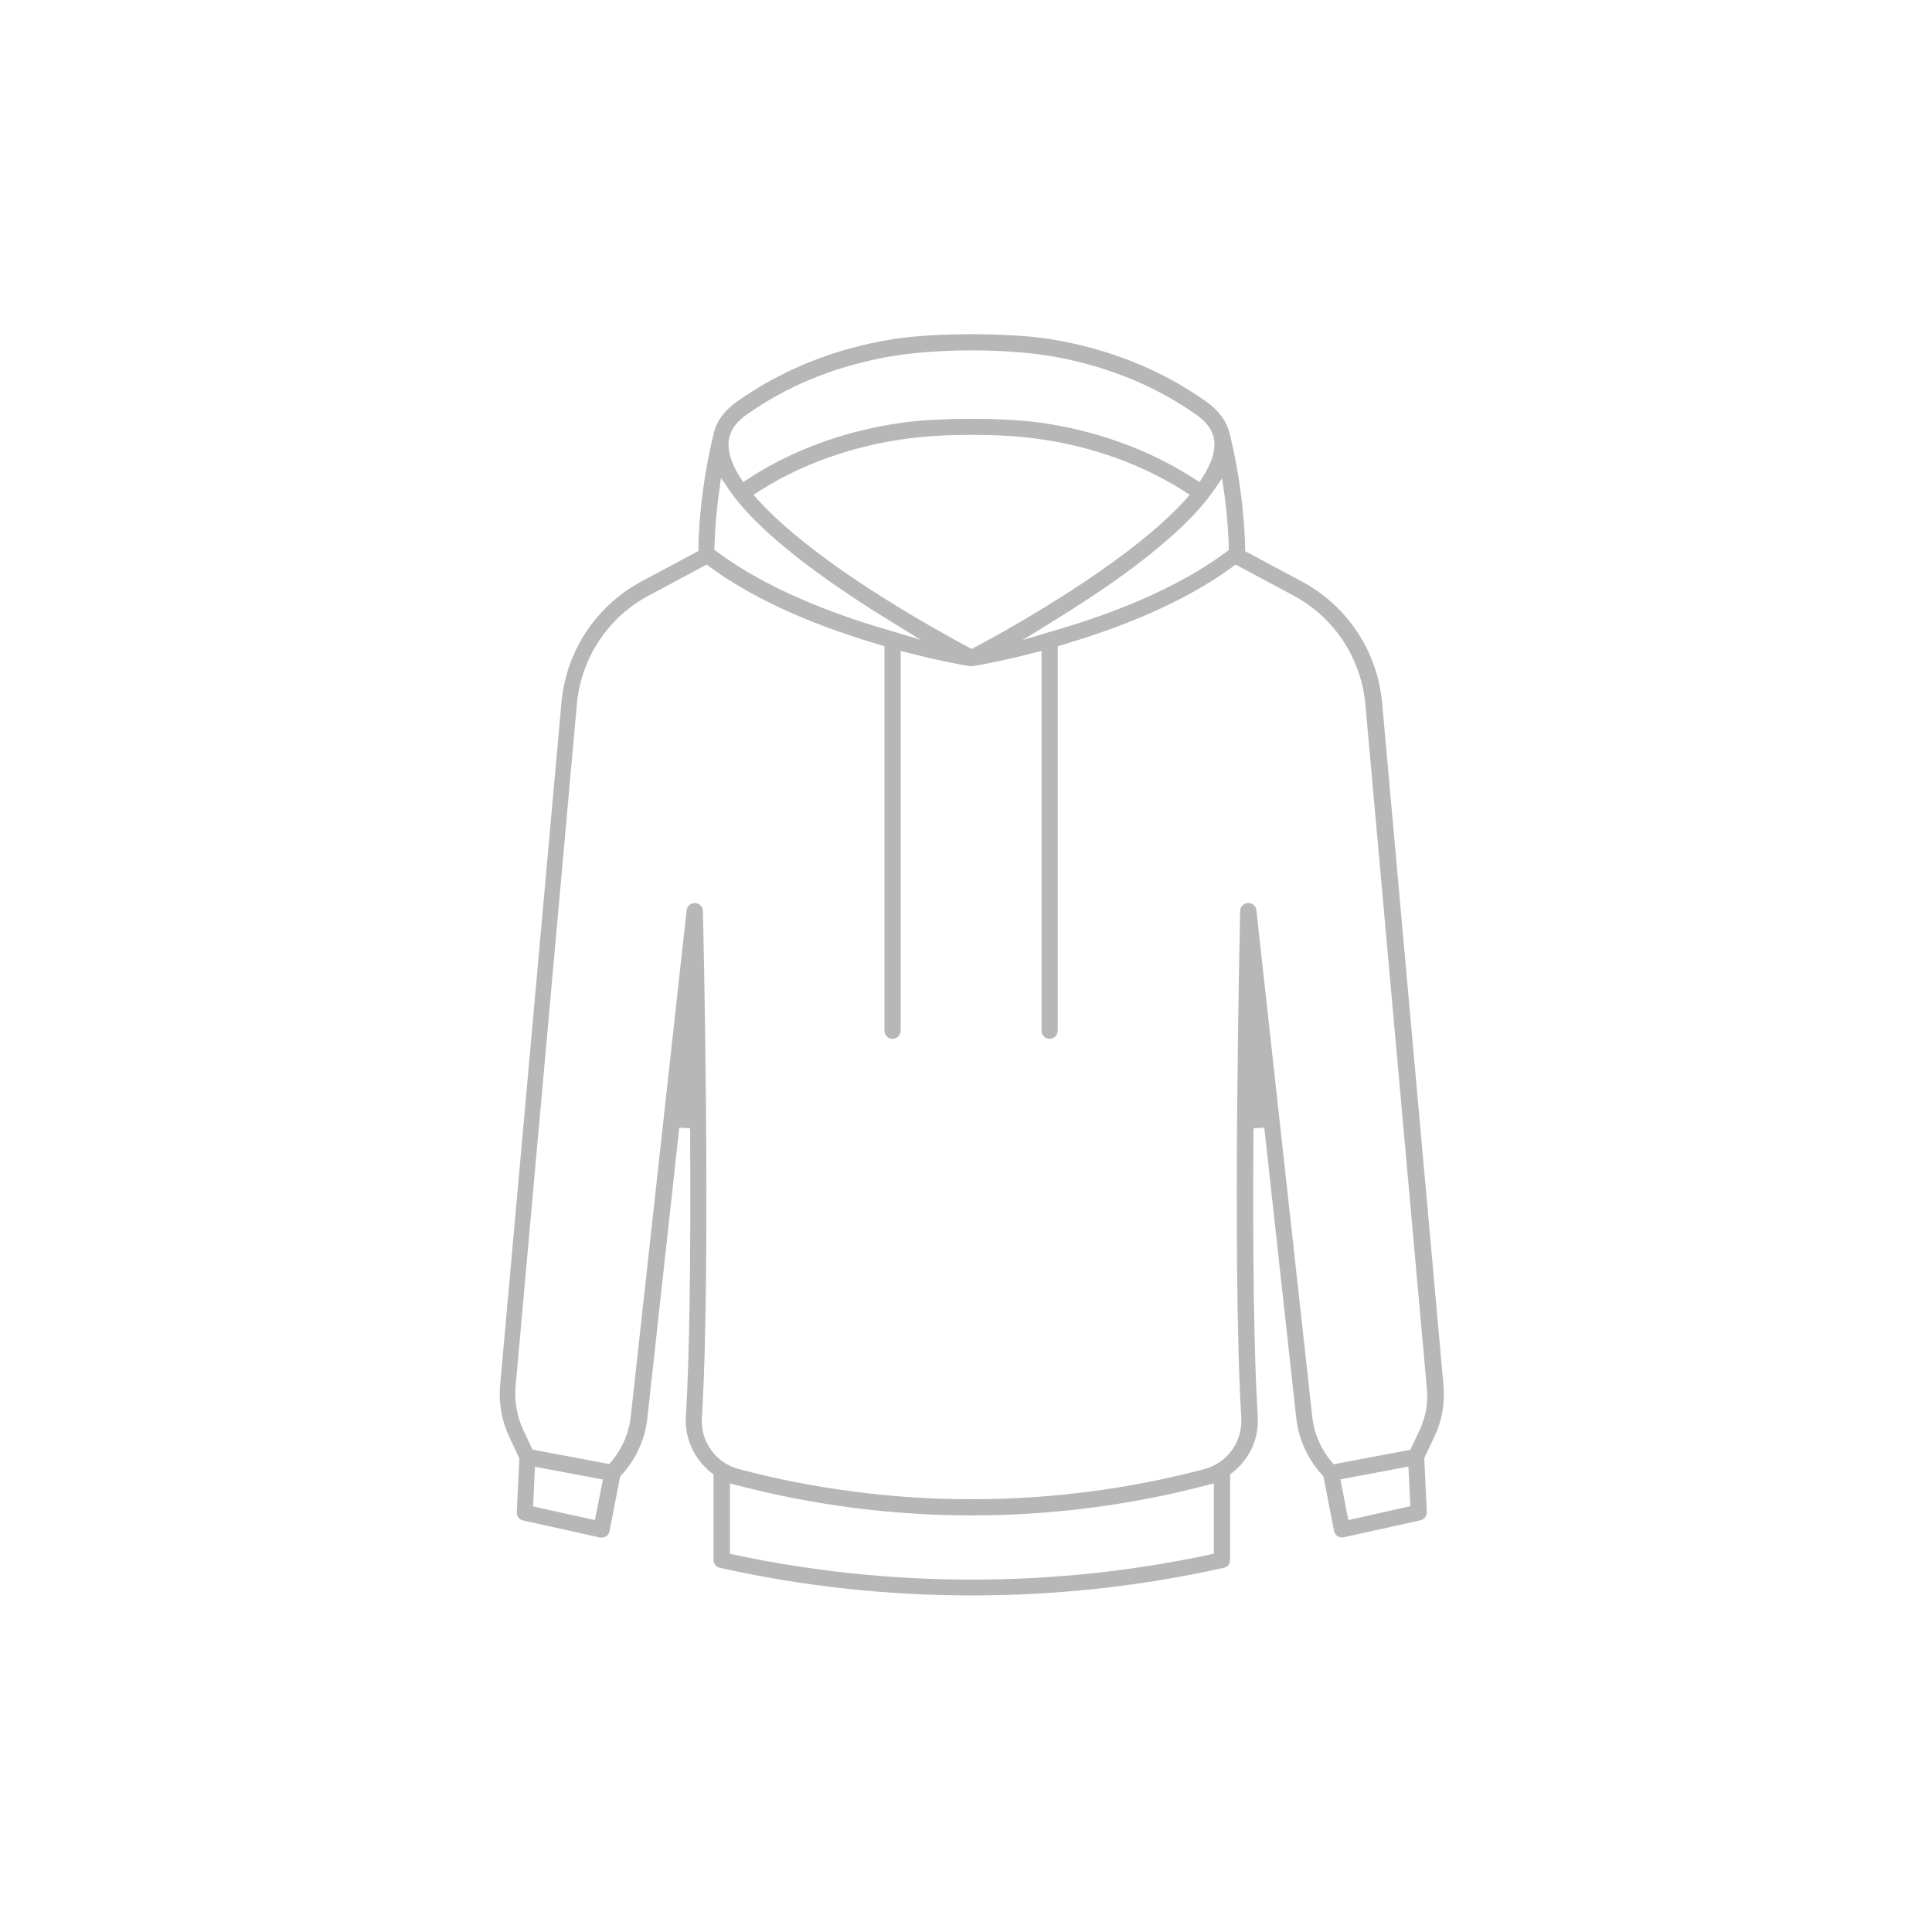 <?xml version="1.0" encoding="utf-8"?>
<!-- Generator: Adobe Illustrator 22.0.1, SVG Export Plug-In . SVG Version: 6.00 Build 0)  -->
<svg version="1.1" id="Layer_1" xmlns="http://www.w3.org/2000/svg" xmlns:xlink="http://www.w3.org/1999/xlink" x="0px" y="0px"
	 viewBox="0 0 1000 1000" style="enable-background:new 0 0 1000 1000;" xml:space="preserve">
<style type="text/css">
	.st0{fill:#B7B7B7;}
</style>
<path class="st0" d="M747.2,717.7l-31.7-352.6c-2.1-27.3-17.7-51.3-41.8-64.2l-29.2-15.6l0-1.6c-0.2-8.7-1.3-31.9-8-59.2l-0.1-0.3
	c0-0.1-0.1-0.3-0.1-0.4c-1.6-6.1-5.6-11.4-11.9-15.9c-23.3-16.5-50.3-27.4-80.4-32.3c-21.5-3.5-60.7-3.5-82.2,0
	c-30.1,4.9-57.1,15.8-80.4,32.3c-6.2,4.4-10.2,9.6-11.8,15.6l0,0.1c-0.1,0.2-0.1,0.4-0.2,0.7l0,0.2c-6.7,27.3-7.8,50.4-7.9,59.1
	l0,1.6l-29.2,15.6c-24.1,12.9-39.7,36.8-41.8,64l-31.7,352.8c-0.7,9,1,18,4.8,26.2l5.2,11l-1.3,27.9c-0.1,2,1.3,3.9,3.3,4.3
	l39.7,8.8c1.1,0.2,2.3,0,3.2-0.6c1-0.6,1.6-1.6,1.8-2.7l5.5-28.2l0.5-0.6c3.7-4,6.7-8.5,9-13.4c2.6-5.5,4.2-11.4,4.7-17.5
	l16.4-149.1l5.6,0.3c0.4,67.6-0.3,117.8-2.2,149.2c-0.7,11.2,4.3,22.1,13.2,29.1l1.1,0.8v44.3c0,2,1.3,3.7,3.3,4.1
	c42.5,9.5,86.3,14.3,130.4,14.3c44.1,0,87.9-4.8,130.4-14.3c2-0.4,3.3-2.1,3.3-4.1v-44.3l1.1-0.8c9-7,13.9-17.8,13.2-29
	c-1.9-31.4-2.7-81.6-2.2-149.3l5.6-0.3l16.4,149c1,11.5,5.9,22.5,13.7,30.9l0.5,0.6l5.5,28.2c0.2,1.1,0.9,2.1,1.8,2.7
	c0.9,0.6,2.1,0.8,3.2,0.6l39.7-8.8c2-0.4,3.4-2.2,3.3-4.3l-1.3-27.9l5.2-11C746.2,735.9,747.9,726.8,747.2,717.7z M633.6,254.8
	c1.8,13.1,2.3,23.5,2.4,28.5l0,1.4l-1.2,0.9c-25.9,19.4-60.5,32.3-85.1,39.6l-20.4,6.1l18.1-11.2c9.5-5.9,18.4-11.7,26.5-17.3
	c26.4-18.4,44.7-34.9,54.5-49.2l4.1-6L633.6,254.8z M504.2,335.2l-1.3,0.7l-1.3-0.7c-10.6-5.7-38.2-20.8-65-39.4
	c-9.6-6.7-18.2-13.2-25.6-19.4c-7.4-6.2-13.7-12.2-18.8-17.8l-2.2-2.5l2.8-1.8c27.7-17.7,56.8-24.6,76.3-27.2
	c19.7-2.7,48.3-2.7,67.8,0c19.4,2.6,48.4,9.5,76.1,27.2l2.8,1.8l-2.2,2.5c-10.2,11.3-25.1,23.8-44.3,37.1
	C542.5,314.4,514.9,329.6,504.2,335.2z M377.5,226.4l0.1-0.4c1.1-4.2,4-7.9,8.6-11.2c20.5-14.6,44.5-24.6,71.3-29.7
	c25.9-5,65-5,90.8,0c26.7,5.2,50.6,15.2,71.1,29.7c4.7,3.3,7.6,7.1,8.7,11.2l0.1,0.6c1.3,5.7-0.7,12.6-5.8,20.5l-1.5,2.4l-2.4-1.5
	c-30-19.5-61.2-26.8-82.1-29.5c-17.9-2.3-49.4-2.3-67.3,0c-20.9,2.7-52.2,9.9-82.1,29.5l-2.4,1.5l-1.5-2.4
	C378.1,239.2,376.2,232.2,377.5,226.4z M369.8,283.2c0.1-5,0.6-15.3,2.4-28.5l1-7.3l4.1,6c9.7,14.3,28.1,30.8,54.5,49.2
	c8.1,5.6,17,11.5,26.5,17.3l18.1,11.2l-20.4-6.1c-24.6-7.3-59.3-20.2-85.1-39.6l-1.2-0.9L369.8,283.2z M307.9,786.8l-32-7.1l1-20.5
	l35.2,6.6L307.9,786.8z M628.2,804.2l-2.2,0.5c-40.3,8.6-81.6,12.9-123,12.9c-41.4,0-82.8-4.3-123-12.9l-2.2-0.5v-36.4l3.5,0.9
	c79.6,20.9,163.8,20.9,243.5,0l3.5-0.9V804.2z M697.9,786.8l-4.1-21.1l35.2-6.6l1,20.5L697.9,786.8z M734.7,740.4l-4.7,10l-39.7,7.5
	l-1.1-1.3c-5.8-6.9-9.3-15.4-10.1-24.4l-28.8-261.1c-0.2-2.2-2.2-3.9-4.4-3.7c-2.2,0.1-4,1.9-4,4.1c0,1.8-4.3,182.2,0.6,262.5
	c0.7,12.2-7.3,23.3-19.1,26.4C584,770.8,543.4,776,502.9,776s-81.1-5.2-120.5-15.6c-11.8-3.1-19.9-14.2-19.1-26.4
	c4.9-80.3,0.6-260.7,0.5-262.5c0-2.2-1.8-4-4-4.1c-2.2-0.1-4.1,1.5-4.4,3.7l-28.8,261c-0.5,5.2-1.8,10.2-4,14.8
	c-1.6,3.5-3.7,6.7-6.2,9.7l-1.1,1.2l-39.7-7.5l-4.7-10c-3.2-6.9-4.6-14.5-4.1-22l31.7-352.8c1.9-24.3,15.8-45.8,37.4-57.3l29.9-16
	l1.4,1.1c21.1,15.5,49.6,28.8,84.7,39.4c1.3,0.4,2.6,0.8,3.9,1.2l2,0.6v199c0,2.3,1.9,4.2,4.2,4.2c2.3,0,4.2-1.9,4.2-4.2V336.9
	l3.5,0.9c18.1,4.7,30.8,6.8,32.2,7c0.6,0.1,1.1,0.1,1.5,0c1.4-0.2,14.1-2.3,32.2-7l3.5-0.9v196.6c0,2.3,1.9,4.2,4.2,4.2
	c2.3,0,4.2-1.9,4.2-4.2v-199l2-0.6c1.3-0.4,2.6-0.8,3.9-1.2c35.1-10.6,63.6-23.9,84.7-39.4l1.4-1.1l29.9,16
	c21.5,11.5,35.5,33,37.4,57.4l31.7,352.6C739.4,726,737.9,733.6,734.7,740.4z"/>
</svg>
